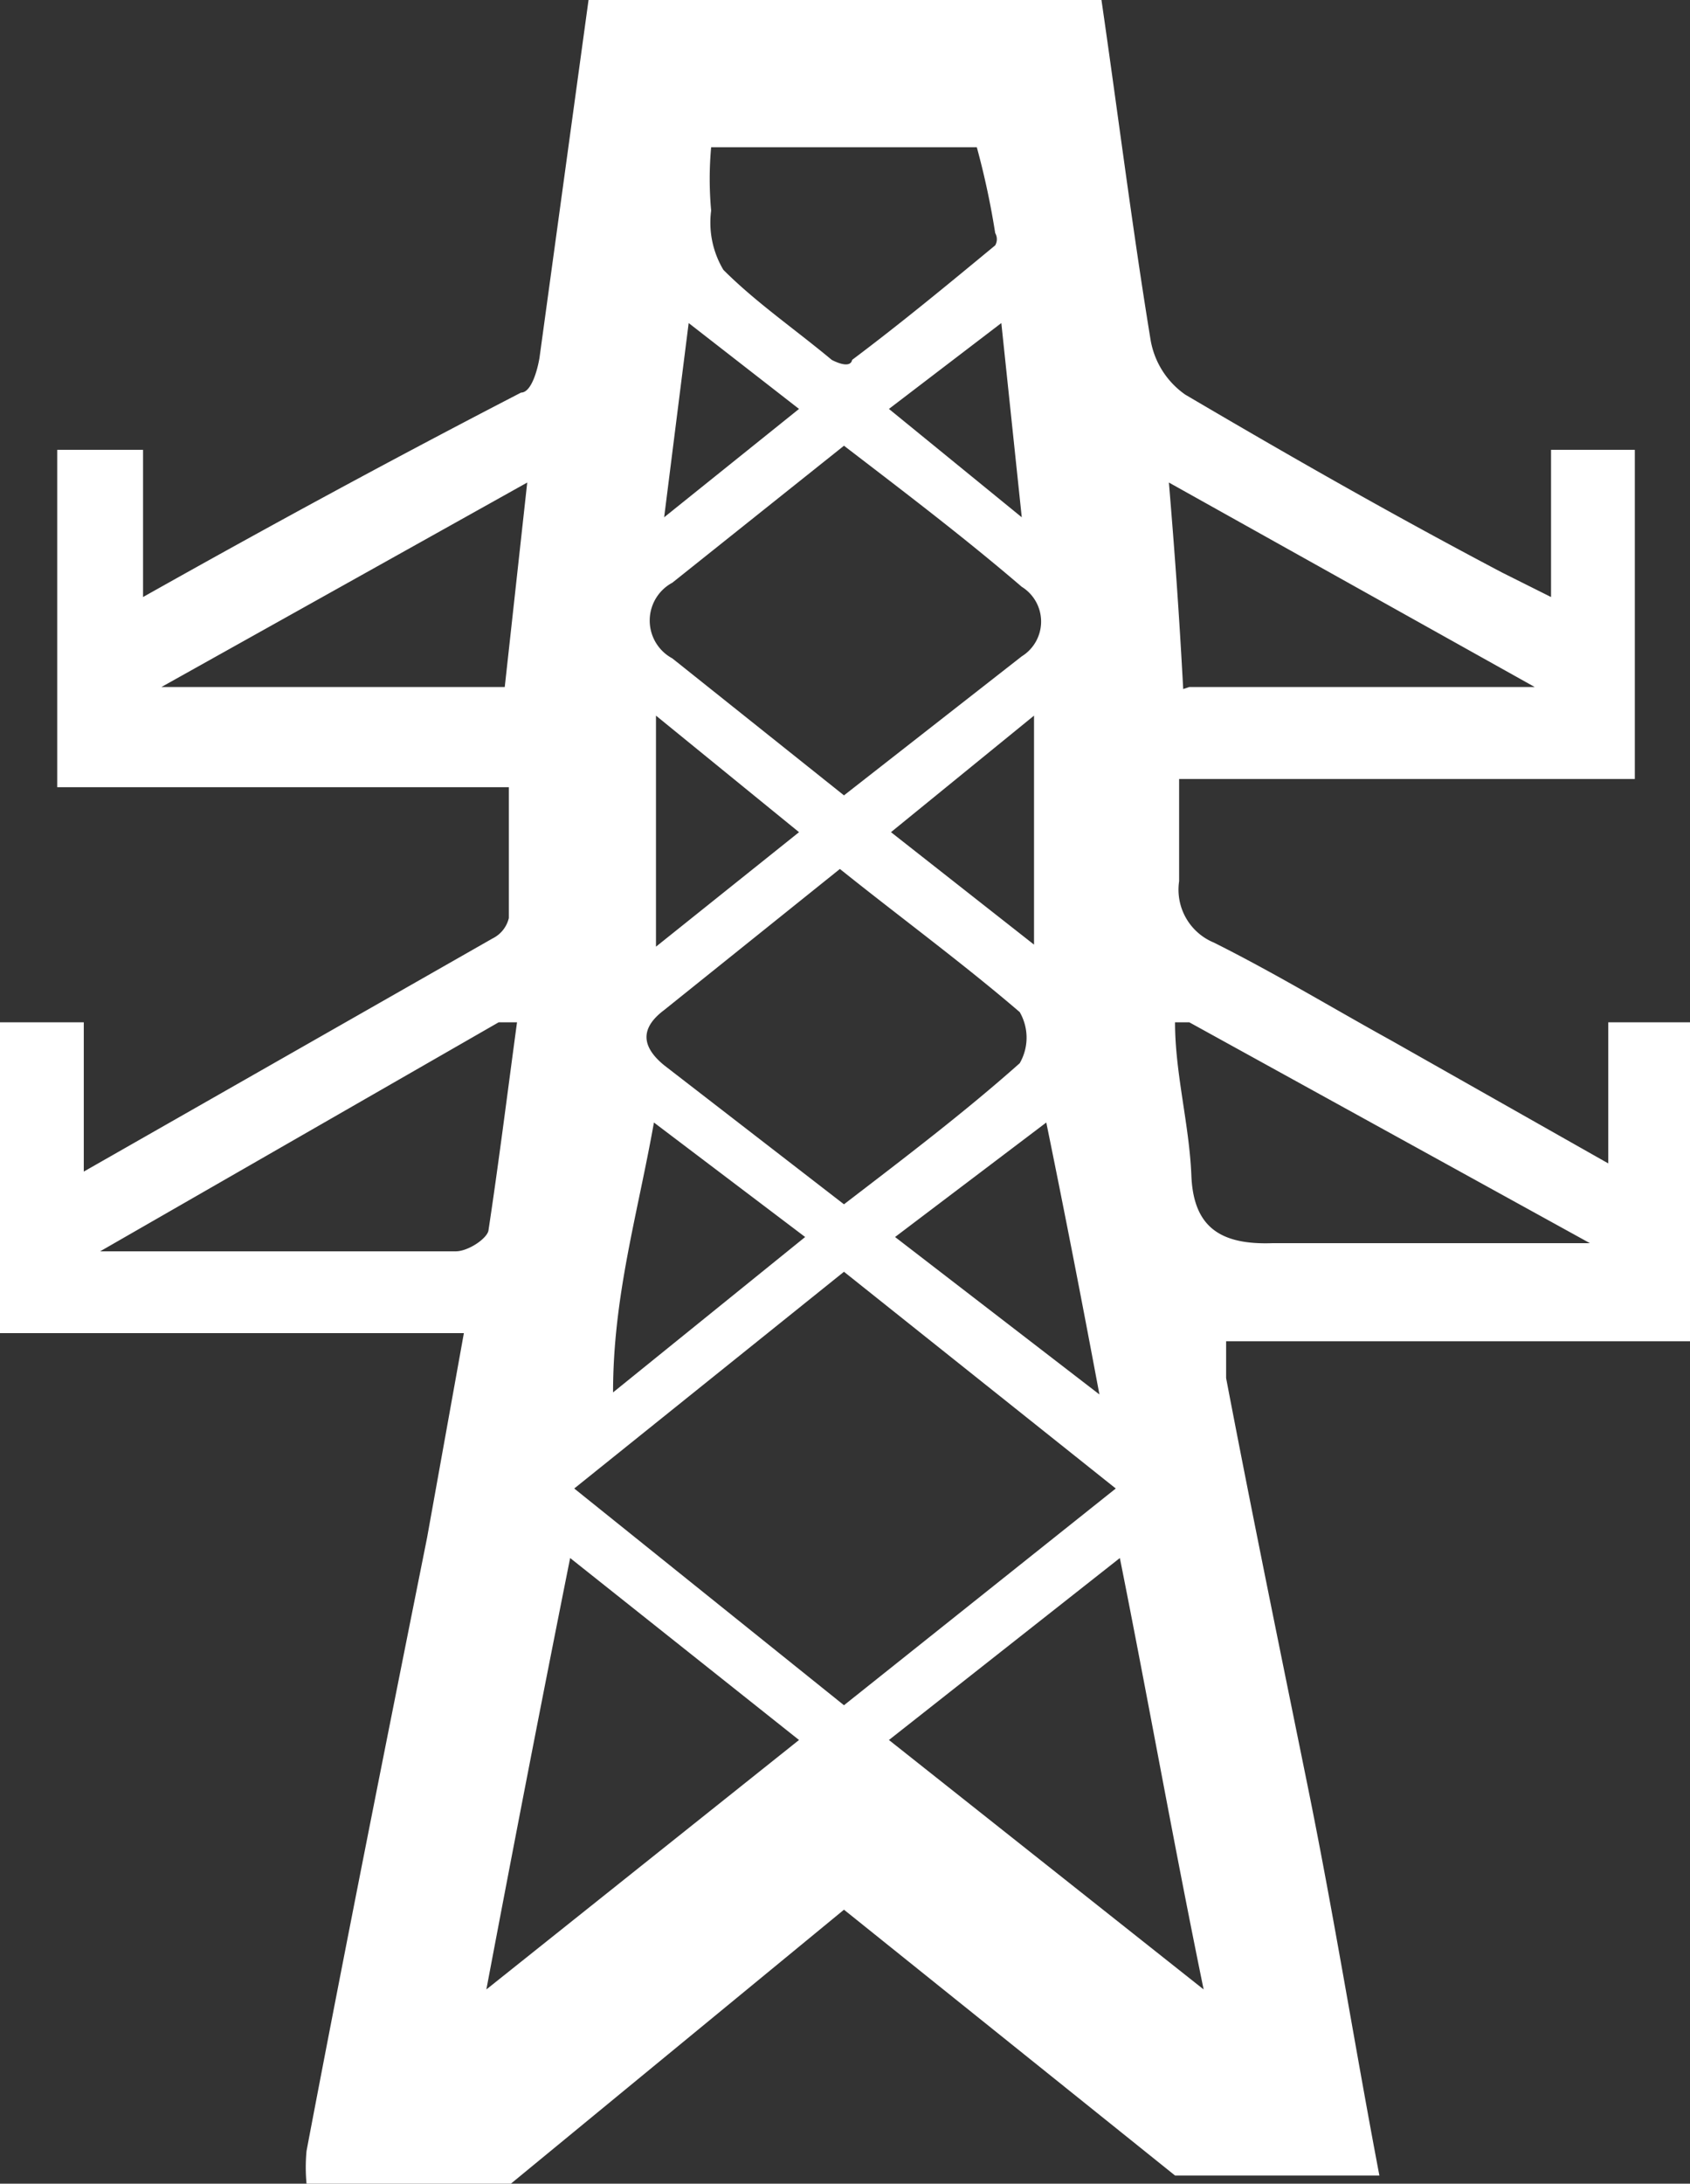 <svg xmlns="http://www.w3.org/2000/svg" viewBox="0 0 8.27 10.68"><rect x="0" y="0" width="8.27" height="10.68" fill="#333333" stroke="none"/><defs><style>.cls-1{fill:#fff;}</style></defs><g id="Layer_2" data-name="Layer 2"><g id="レイヤー_1" data-name="レイヤー 1"><path class="cls-1" d="M2.88,0H5.39c.08.55.15,1.11.24,1.66a.41.41,0,0,0,.17.27c.51.3,1,.58,1.55.87l.24.12V2.2H8V3.81H5.77c0,.17,0,.34,0,.5a.28.28,0,0,0,.17.3c.3.15.58.32.87.48l1.06.6V5h.4V6.56H6c0,.07,0,.12,0,.18.13.68.27,1.36.4,2s.23,1.27.35,1.9h-1L4.13,9.34,2.5,10.68h-1a.86.86,0,0,1,0-.16c.19-1,.39-2,.59-3l.18-1H0V5H.41v.73l2-1.14a.15.15,0,0,0,.08-.1c0-.22,0-.44,0-.64H.28V2.2H.7v.72c.64-.36,1.25-.69,1.85-1,.05,0,.08-.11.09-.17ZM4.13,6.22,2.81,7.28,4.13,8.34,5.46,7.28Zm0-2.33L5,3.21a.2.2,0,0,0,0-.34c-.28-.24-.57-.46-.87-.69l-.84.67a.21.21,0,0,0,0,.37Zm0,2c.3-.23.59-.45.86-.69a.25.25,0,0,0,0-.25c-.28-.24-.58-.46-.88-.7l-.86.69c-.12.09-.11.18,0,.27ZM3.91,8.51,2.79,7.62c-.14.7-.27,1.37-.41,2.11Zm1.57-.89-1.13.89L5.89,9.73C5.74,9,5.62,8.32,5.48,7.62ZM4.78.72H3.48a1.71,1.71,0,0,0,0,.31.45.45,0,0,0,.06.29c.16.16.35.29.53.44,0,0,.09.05.1,0,.24-.18.47-.37.7-.56a.06.06,0,0,0,0-.06A3.87,3.87,0,0,0,4.78.72ZM2.53,5,2.44,5,.49,6.12H2.23c.06,0,.15-.06.16-.1C2.44,5.69,2.48,5.37,2.53,5ZM5.82,5l-.07,0c0,.25.07.5.08.75s.14.34.4.33c.51,0,1,0,1.55,0Zm0-1.64H7.51l-1.79-1C5.75,2.72,5.77,3,5.79,3.37Zm-3.24-1-1.79,1H2.47Zm1.8,3.69,1,.77c-.09-.48-.17-.89-.26-1.33Zm-.44,0L3.2,5.49C3.12,5.94,3,6.34,3,6.81ZM3.21,3.5V4.63l.7-.56Zm1.85,0-.7.57.7.55ZM3.37,1.58l-.12.95L3.91,2Zm1.53,0L4.35,2,5,2.53Z"/></g></g></svg>